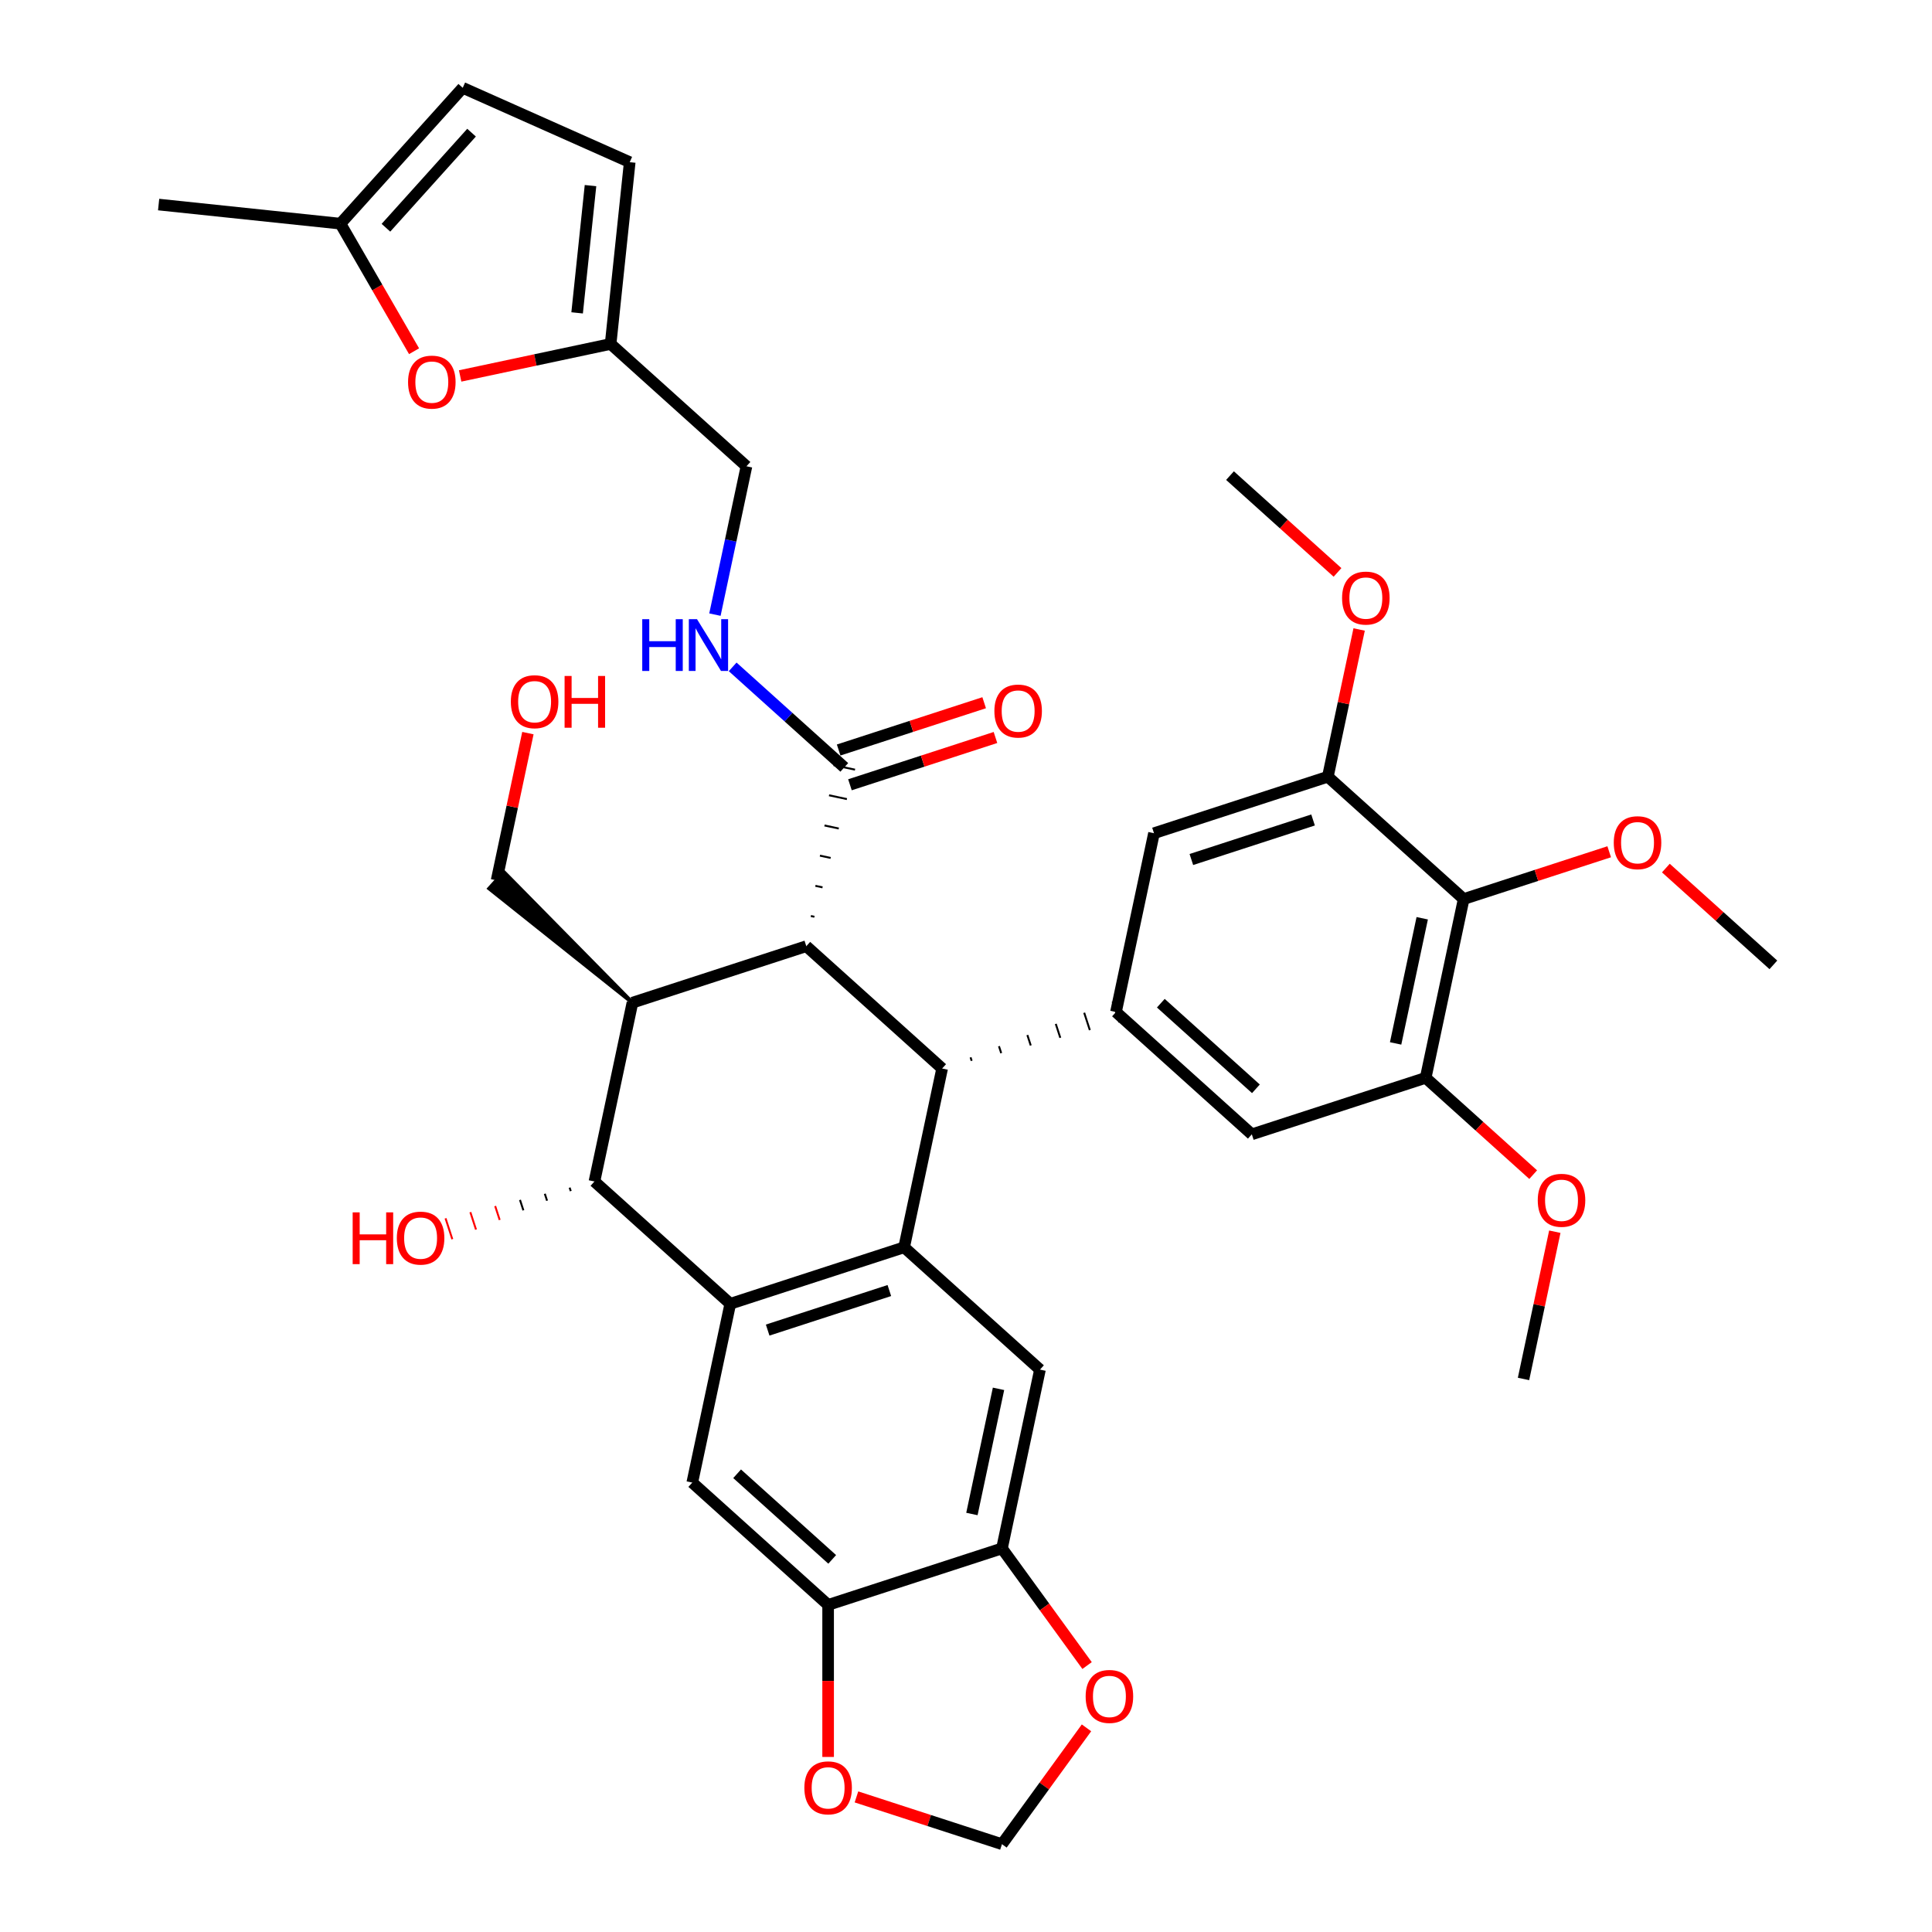<?xml version='1.0' encoding='iso-8859-1'?>
<svg version='1.1' baseProfile='full'
              xmlns='http://www.w3.org/2000/svg'
                      xmlns:rdkit='http://www.rdkit.org/xml'
                      xmlns:xlink='http://www.w3.org/1999/xlink'
                  xml:space='preserve'
width='1000px' height='1000px' viewBox='0 0 1000 1000'>
<!-- END OF HEADER -->
<rect style='opacity:1.0;fill:#FFFFFF;stroke:none' width='1000' height='1000' x='0' y='0'> </rect>
<path class='bond-0' d='M 467.977,645.601 L 487.649,553.054' style='fill:none;fill-rule:evenodd;stroke:#000000;stroke-width:6px;stroke-linecap:butt;stroke-linejoin:miter;stroke-opacity:1' />
<path class='bond-1' d='M 467.977,645.601 L 377.994,674.838' style='fill:none;fill-rule:evenodd;stroke:#000000;stroke-width:6px;stroke-linecap:butt;stroke-linejoin:miter;stroke-opacity:1' />
<path class='bond-1' d='M 460.327,667.983 L 397.339,688.449' style='fill:none;fill-rule:evenodd;stroke:#000000;stroke-width:6px;stroke-linecap:butt;stroke-linejoin:miter;stroke-opacity:1' />
<path class='bond-7' d='M 467.977,645.601 L 538.289,708.91' style='fill:none;fill-rule:evenodd;stroke:#000000;stroke-width:6px;stroke-linecap:butt;stroke-linejoin:miter;stroke-opacity:1' />
<path class='bond-2' d='M 487.649,553.054 L 417.337,489.745' style='fill:none;fill-rule:evenodd;stroke:#000000;stroke-width:6px;stroke-linecap:butt;stroke-linejoin:miter;stroke-opacity:1' />
<path class='bond-5' d='M 502.938,549.081 L 502.353,547.281' style='fill:none;fill-rule:evenodd;stroke:#000000;stroke-width:1.0px;stroke-linecap:butt;stroke-linejoin:miter;stroke-opacity:1' />
<path class='bond-5' d='M 518.228,545.108 L 517.058,541.509' style='fill:none;fill-rule:evenodd;stroke:#000000;stroke-width:1.0px;stroke-linecap:butt;stroke-linejoin:miter;stroke-opacity:1' />
<path class='bond-5' d='M 533.517,541.135 L 531.763,535.736' style='fill:none;fill-rule:evenodd;stroke:#000000;stroke-width:1.0px;stroke-linecap:butt;stroke-linejoin:miter;stroke-opacity:1' />
<path class='bond-5' d='M 548.807,537.162 L 546.468,529.963' style='fill:none;fill-rule:evenodd;stroke:#000000;stroke-width:1.0px;stroke-linecap:butt;stroke-linejoin:miter;stroke-opacity:1' />
<path class='bond-5' d='M 564.097,533.189 L 561.173,524.191' style='fill:none;fill-rule:evenodd;stroke:#000000;stroke-width:1.0px;stroke-linecap:butt;stroke-linejoin:miter;stroke-opacity:1' />
<path class='bond-5' d='M 579.386,529.216 L 575.878,518.418' style='fill:none;fill-rule:evenodd;stroke:#000000;stroke-width:1.0px;stroke-linecap:butt;stroke-linejoin:miter;stroke-opacity:1' />
<path class='bond-4' d='M 377.994,674.838 L 307.682,611.529' style='fill:none;fill-rule:evenodd;stroke:#000000;stroke-width:6px;stroke-linecap:butt;stroke-linejoin:miter;stroke-opacity:1' />
<path class='bond-8' d='M 377.994,674.838 L 358.322,767.385' style='fill:none;fill-rule:evenodd;stroke:#000000;stroke-width:6px;stroke-linecap:butt;stroke-linejoin:miter;stroke-opacity:1' />
<path class='bond-6' d='M 421.541,474.517 L 419.69,474.124' style='fill:none;fill-rule:evenodd;stroke:#000000;stroke-width:1.0px;stroke-linecap:butt;stroke-linejoin:miter;stroke-opacity:1' />
<path class='bond-6' d='M 425.745,459.29 L 422.043,458.503' style='fill:none;fill-rule:evenodd;stroke:#000000;stroke-width:1.0px;stroke-linecap:butt;stroke-linejoin:miter;stroke-opacity:1' />
<path class='bond-6' d='M 429.949,444.062 L 424.396,442.882' style='fill:none;fill-rule:evenodd;stroke:#000000;stroke-width:1.0px;stroke-linecap:butt;stroke-linejoin:miter;stroke-opacity:1' />
<path class='bond-6' d='M 434.153,428.834 L 426.749,427.26' style='fill:none;fill-rule:evenodd;stroke:#000000;stroke-width:1.0px;stroke-linecap:butt;stroke-linejoin:miter;stroke-opacity:1' />
<path class='bond-6' d='M 438.357,413.606 L 429.102,411.639' style='fill:none;fill-rule:evenodd;stroke:#000000;stroke-width:1.0px;stroke-linecap:butt;stroke-linejoin:miter;stroke-opacity:1' />
<path class='bond-6' d='M 442.561,398.379 L 431.455,396.018' style='fill:none;fill-rule:evenodd;stroke:#000000;stroke-width:1.0px;stroke-linecap:butt;stroke-linejoin:miter;stroke-opacity:1' />
<path class='bond-38' d='M 417.337,489.745 L 327.353,518.982' style='fill:none;fill-rule:evenodd;stroke:#000000;stroke-width:6px;stroke-linecap:butt;stroke-linejoin:miter;stroke-opacity:1' />
<path class='bond-3' d='M 327.353,518.982 L 307.682,611.529' style='fill:none;fill-rule:evenodd;stroke:#000000;stroke-width:6px;stroke-linecap:butt;stroke-linejoin:miter;stroke-opacity:1' />
<path class='bond-28' d='M 327.353,518.982 L 260.84,451.454 L 253.243,459.892 Z' style='fill:#000000;fill-rule:evenodd;fill-opacity:1;stroke:#000000;stroke-width:2px;stroke-linecap:butt;stroke-linejoin:miter;stroke-opacity:1;' />
<path class='bond-27' d='M 294.836,614.708 L 295.421,616.508' style='fill:none;fill-rule:evenodd;stroke:#000000;stroke-width:1.0px;stroke-linecap:butt;stroke-linejoin:miter;stroke-opacity:1' />
<path class='bond-27' d='M 281.991,617.887 L 283.16,621.486' style='fill:none;fill-rule:evenodd;stroke:#000000;stroke-width:1.0px;stroke-linecap:butt;stroke-linejoin:miter;stroke-opacity:1' />
<path class='bond-27' d='M 269.146,621.066 L 270.9,626.465' style='fill:none;fill-rule:evenodd;stroke:#000000;stroke-width:1.0px;stroke-linecap:butt;stroke-linejoin:miter;stroke-opacity:1' />
<path class='bond-27' d='M 256.3,624.245 L 258.639,631.443' style='fill:none;fill-rule:evenodd;stroke:#FF0000;stroke-width:1.0px;stroke-linecap:butt;stroke-linejoin:miter;stroke-opacity:1' />
<path class='bond-27' d='M 243.455,627.423 L 246.379,636.422' style='fill:none;fill-rule:evenodd;stroke:#FF0000;stroke-width:1.0px;stroke-linecap:butt;stroke-linejoin:miter;stroke-opacity:1' />
<path class='bond-27' d='M 230.609,630.602 L 234.118,641.4' style='fill:none;fill-rule:evenodd;stroke:#FF0000;stroke-width:1.0px;stroke-linecap:butt;stroke-linejoin:miter;stroke-opacity:1' />
<path class='bond-14' d='M 577.632,523.817 L 597.303,431.27' style='fill:none;fill-rule:evenodd;stroke:#000000;stroke-width:6px;stroke-linecap:butt;stroke-linejoin:miter;stroke-opacity:1' />
<path class='bond-15' d='M 577.632,523.817 L 647.944,587.126' style='fill:none;fill-rule:evenodd;stroke:#000000;stroke-width:6px;stroke-linecap:butt;stroke-linejoin:miter;stroke-opacity:1' />
<path class='bond-15' d='M 600.841,519.251 L 650.059,563.567' style='fill:none;fill-rule:evenodd;stroke:#000000;stroke-width:6px;stroke-linecap:butt;stroke-linejoin:miter;stroke-opacity:1' />
<path class='bond-18' d='M 437.008,397.198 L 408.115,371.183' style='fill:none;fill-rule:evenodd;stroke:#000000;stroke-width:6px;stroke-linecap:butt;stroke-linejoin:miter;stroke-opacity:1' />
<path class='bond-18' d='M 408.115,371.183 L 379.223,345.168' style='fill:none;fill-rule:evenodd;stroke:#0000FF;stroke-width:6px;stroke-linecap:butt;stroke-linejoin:miter;stroke-opacity:1' />
<path class='bond-25' d='M 439.932,406.197 L 477.591,393.961' style='fill:none;fill-rule:evenodd;stroke:#000000;stroke-width:6px;stroke-linecap:butt;stroke-linejoin:miter;stroke-opacity:1' />
<path class='bond-25' d='M 477.591,393.961 L 515.25,381.724' style='fill:none;fill-rule:evenodd;stroke:#FF0000;stroke-width:6px;stroke-linecap:butt;stroke-linejoin:miter;stroke-opacity:1' />
<path class='bond-25' d='M 434.084,388.2 L 471.743,375.964' style='fill:none;fill-rule:evenodd;stroke:#000000;stroke-width:6px;stroke-linecap:butt;stroke-linejoin:miter;stroke-opacity:1' />
<path class='bond-25' d='M 471.743,375.964 L 509.402,363.728' style='fill:none;fill-rule:evenodd;stroke:#FF0000;stroke-width:6px;stroke-linecap:butt;stroke-linejoin:miter;stroke-opacity:1' />
<path class='bond-12' d='M 538.289,708.91 L 518.618,801.457' style='fill:none;fill-rule:evenodd;stroke:#000000;stroke-width:6px;stroke-linecap:butt;stroke-linejoin:miter;stroke-opacity:1' />
<path class='bond-12' d='M 516.829,718.858 L 503.059,783.64' style='fill:none;fill-rule:evenodd;stroke:#000000;stroke-width:6px;stroke-linecap:butt;stroke-linejoin:miter;stroke-opacity:1' />
<path class='bond-37' d='M 358.322,767.385 L 428.634,830.694' style='fill:none;fill-rule:evenodd;stroke:#000000;stroke-width:6px;stroke-linecap:butt;stroke-linejoin:miter;stroke-opacity:1' />
<path class='bond-37' d='M 381.531,762.819 L 430.749,807.135' style='fill:none;fill-rule:evenodd;stroke:#000000;stroke-width:6px;stroke-linecap:butt;stroke-linejoin:miter;stroke-opacity:1' />
<path class='bond-9' d='M 757.599,465.342 L 737.927,557.889' style='fill:none;fill-rule:evenodd;stroke:#000000;stroke-width:6px;stroke-linecap:butt;stroke-linejoin:miter;stroke-opacity:1' />
<path class='bond-9' d='M 736.139,475.29 L 722.369,540.072' style='fill:none;fill-rule:evenodd;stroke:#000000;stroke-width:6px;stroke-linecap:butt;stroke-linejoin:miter;stroke-opacity:1' />
<path class='bond-29' d='M 757.599,465.342 L 795.258,453.106' style='fill:none;fill-rule:evenodd;stroke:#000000;stroke-width:6px;stroke-linecap:butt;stroke-linejoin:miter;stroke-opacity:1' />
<path class='bond-29' d='M 795.258,453.106 L 832.917,440.87' style='fill:none;fill-rule:evenodd;stroke:#FF0000;stroke-width:6px;stroke-linecap:butt;stroke-linejoin:miter;stroke-opacity:1' />
<path class='bond-40' d='M 757.599,465.342 L 687.287,402.033' style='fill:none;fill-rule:evenodd;stroke:#000000;stroke-width:6px;stroke-linecap:butt;stroke-linejoin:miter;stroke-opacity:1' />
<path class='bond-10' d='M 687.287,402.033 L 597.303,431.27' style='fill:none;fill-rule:evenodd;stroke:#000000;stroke-width:6px;stroke-linecap:butt;stroke-linejoin:miter;stroke-opacity:1' />
<path class='bond-10' d='M 679.637,424.415 L 616.648,444.881' style='fill:none;fill-rule:evenodd;stroke:#000000;stroke-width:6px;stroke-linecap:butt;stroke-linejoin:miter;stroke-opacity:1' />
<path class='bond-31' d='M 687.287,402.033 L 695.387,363.925' style='fill:none;fill-rule:evenodd;stroke:#000000;stroke-width:6px;stroke-linecap:butt;stroke-linejoin:miter;stroke-opacity:1' />
<path class='bond-31' d='M 695.387,363.925 L 703.487,325.817' style='fill:none;fill-rule:evenodd;stroke:#FF0000;stroke-width:6px;stroke-linecap:butt;stroke-linejoin:miter;stroke-opacity:1' />
<path class='bond-11' d='M 737.927,557.889 L 647.944,587.126' style='fill:none;fill-rule:evenodd;stroke:#000000;stroke-width:6px;stroke-linecap:butt;stroke-linejoin:miter;stroke-opacity:1' />
<path class='bond-30' d='M 737.927,557.889 L 765.751,582.941' style='fill:none;fill-rule:evenodd;stroke:#000000;stroke-width:6px;stroke-linecap:butt;stroke-linejoin:miter;stroke-opacity:1' />
<path class='bond-30' d='M 765.751,582.941 L 793.574,607.993' style='fill:none;fill-rule:evenodd;stroke:#FF0000;stroke-width:6px;stroke-linecap:butt;stroke-linejoin:miter;stroke-opacity:1' />
<path class='bond-13' d='M 518.618,801.457 L 428.634,830.694' style='fill:none;fill-rule:evenodd;stroke:#000000;stroke-width:6px;stroke-linecap:butt;stroke-linejoin:miter;stroke-opacity:1' />
<path class='bond-22' d='M 518.618,801.457 L 540.643,831.772' style='fill:none;fill-rule:evenodd;stroke:#000000;stroke-width:6px;stroke-linecap:butt;stroke-linejoin:miter;stroke-opacity:1' />
<path class='bond-22' d='M 540.643,831.772 L 562.668,862.087' style='fill:none;fill-rule:evenodd;stroke:#FF0000;stroke-width:6px;stroke-linecap:butt;stroke-linejoin:miter;stroke-opacity:1' />
<path class='bond-23' d='M 428.634,830.694 L 428.634,870.044' style='fill:none;fill-rule:evenodd;stroke:#000000;stroke-width:6px;stroke-linecap:butt;stroke-linejoin:miter;stroke-opacity:1' />
<path class='bond-23' d='M 428.634,870.044 L 428.634,909.394' style='fill:none;fill-rule:evenodd;stroke:#FF0000;stroke-width:6px;stroke-linecap:butt;stroke-linejoin:miter;stroke-opacity:1' />
<path class='bond-16' d='M 238.174,194.588 L 277.115,186.311' style='fill:none;fill-rule:evenodd;stroke:#FF0000;stroke-width:6px;stroke-linecap:butt;stroke-linejoin:miter;stroke-opacity:1' />
<path class='bond-16' d='M 277.115,186.311 L 316.055,178.033' style='fill:none;fill-rule:evenodd;stroke:#000000;stroke-width:6px;stroke-linecap:butt;stroke-linejoin:miter;stroke-opacity:1' />
<path class='bond-19' d='M 214.321,181.791 L 195.261,148.779' style='fill:none;fill-rule:evenodd;stroke:#FF0000;stroke-width:6px;stroke-linecap:butt;stroke-linejoin:miter;stroke-opacity:1' />
<path class='bond-19' d='M 195.261,148.779 L 176.202,115.767' style='fill:none;fill-rule:evenodd;stroke:#000000;stroke-width:6px;stroke-linecap:butt;stroke-linejoin:miter;stroke-opacity:1' />
<path class='bond-17' d='M 316.055,178.033 L 386.367,241.343' style='fill:none;fill-rule:evenodd;stroke:#000000;stroke-width:6px;stroke-linecap:butt;stroke-linejoin:miter;stroke-opacity:1' />
<path class='bond-20' d='M 316.055,178.033 L 325.945,83.938' style='fill:none;fill-rule:evenodd;stroke:#000000;stroke-width:6px;stroke-linecap:butt;stroke-linejoin:miter;stroke-opacity:1' />
<path class='bond-20' d='M 298.72,161.941 L 305.643,96.074' style='fill:none;fill-rule:evenodd;stroke:#000000;stroke-width:6px;stroke-linecap:butt;stroke-linejoin:miter;stroke-opacity:1' />
<path class='bond-26' d='M 370.046,318.126 L 378.207,279.735' style='fill:none;fill-rule:evenodd;stroke:#0000FF;stroke-width:6px;stroke-linecap:butt;stroke-linejoin:miter;stroke-opacity:1' />
<path class='bond-26' d='M 378.207,279.735 L 386.367,241.343' style='fill:none;fill-rule:evenodd;stroke:#000000;stroke-width:6px;stroke-linecap:butt;stroke-linejoin:miter;stroke-opacity:1' />
<path class='bond-33' d='M 176.202,115.767 L 82.106,105.877' style='fill:none;fill-rule:evenodd;stroke:#000000;stroke-width:6px;stroke-linecap:butt;stroke-linejoin:miter;stroke-opacity:1' />
<path class='bond-41' d='M 176.202,115.767 L 239.511,45.455' style='fill:none;fill-rule:evenodd;stroke:#000000;stroke-width:6px;stroke-linecap:butt;stroke-linejoin:miter;stroke-opacity:1' />
<path class='bond-41' d='M 199.76,117.882 L 244.077,68.663' style='fill:none;fill-rule:evenodd;stroke:#000000;stroke-width:6px;stroke-linecap:butt;stroke-linejoin:miter;stroke-opacity:1' />
<path class='bond-21' d='M 325.945,83.938 L 239.511,45.455' style='fill:none;fill-rule:evenodd;stroke:#000000;stroke-width:6px;stroke-linecap:butt;stroke-linejoin:miter;stroke-opacity:1' />
<path class='bond-24' d='M 562.366,894.331 L 540.492,924.438' style='fill:none;fill-rule:evenodd;stroke:#FF0000;stroke-width:6px;stroke-linecap:butt;stroke-linejoin:miter;stroke-opacity:1' />
<path class='bond-24' d='M 540.492,924.438 L 518.618,954.545' style='fill:none;fill-rule:evenodd;stroke:#000000;stroke-width:6px;stroke-linecap:butt;stroke-linejoin:miter;stroke-opacity:1' />
<path class='bond-39' d='M 443.3,930.073 L 480.959,942.309' style='fill:none;fill-rule:evenodd;stroke:#FF0000;stroke-width:6px;stroke-linecap:butt;stroke-linejoin:miter;stroke-opacity:1' />
<path class='bond-39' d='M 480.959,942.309 L 518.618,954.545' style='fill:none;fill-rule:evenodd;stroke:#000000;stroke-width:6px;stroke-linecap:butt;stroke-linejoin:miter;stroke-opacity:1' />
<path class='bond-32' d='M 257.041,455.673 L 265.141,417.565' style='fill:none;fill-rule:evenodd;stroke:#000000;stroke-width:6px;stroke-linecap:butt;stroke-linejoin:miter;stroke-opacity:1' />
<path class='bond-32' d='M 265.141,417.565 L 273.241,379.457' style='fill:none;fill-rule:evenodd;stroke:#FF0000;stroke-width:6px;stroke-linecap:butt;stroke-linejoin:miter;stroke-opacity:1' />
<path class='bond-34' d='M 862.247,449.309 L 890.071,474.362' style='fill:none;fill-rule:evenodd;stroke:#FF0000;stroke-width:6px;stroke-linecap:butt;stroke-linejoin:miter;stroke-opacity:1' />
<path class='bond-34' d='M 890.071,474.362 L 917.894,499.414' style='fill:none;fill-rule:evenodd;stroke:#000000;stroke-width:6px;stroke-linecap:butt;stroke-linejoin:miter;stroke-opacity:1' />
<path class='bond-36' d='M 804.768,637.528 L 796.668,675.636' style='fill:none;fill-rule:evenodd;stroke:#FF0000;stroke-width:6px;stroke-linecap:butt;stroke-linejoin:miter;stroke-opacity:1' />
<path class='bond-36' d='M 796.668,675.636 L 788.568,713.744' style='fill:none;fill-rule:evenodd;stroke:#000000;stroke-width:6px;stroke-linecap:butt;stroke-linejoin:miter;stroke-opacity:1' />
<path class='bond-35' d='M 692.293,296.282 L 664.47,271.229' style='fill:none;fill-rule:evenodd;stroke:#FF0000;stroke-width:6px;stroke-linecap:butt;stroke-linejoin:miter;stroke-opacity:1' />
<path class='bond-35' d='M 664.47,271.229 L 636.646,246.177' style='fill:none;fill-rule:evenodd;stroke:#000000;stroke-width:6px;stroke-linecap:butt;stroke-linejoin:miter;stroke-opacity:1' />
<path  class='atom-17' d='M 211.209 197.78
Q 211.209 191.347, 214.388 187.751
Q 217.567 184.156, 223.509 184.156
Q 229.451 184.156, 232.63 187.751
Q 235.809 191.347, 235.809 197.78
Q 235.809 204.29, 232.592 207.999
Q 229.375 211.67, 223.509 211.67
Q 217.605 211.67, 214.388 207.999
Q 211.209 204.328, 211.209 197.78
M 223.509 208.642
Q 227.596 208.642, 229.791 205.917
Q 232.024 203.155, 232.024 197.78
Q 232.024 192.52, 229.791 189.871
Q 227.596 187.184, 223.509 187.184
Q 219.421 187.184, 217.189 189.833
Q 214.993 192.482, 214.993 197.78
Q 214.993 203.192, 217.189 205.917
Q 219.421 208.642, 223.509 208.642
' fill='#FF0000'/>
<path  class='atom-19' d='M 332.427 320.492
L 336.06 320.492
L 336.06 331.883
L 349.76 331.883
L 349.76 320.492
L 353.393 320.492
L 353.393 347.287
L 349.76 347.287
L 349.76 334.911
L 336.06 334.911
L 336.06 347.287
L 332.427 347.287
L 332.427 320.492
' fill='#0000FF'/>
<path  class='atom-19' d='M 360.773 320.492
L 369.553 334.684
Q 370.424 336.084, 371.824 338.62
Q 373.224 341.156, 373.3 341.307
L 373.3 320.492
L 376.858 320.492
L 376.858 347.287
L 373.186 347.287
L 363.763 331.77
Q 362.665 329.953, 361.492 327.872
Q 360.357 325.79, 360.016 325.147
L 360.016 347.287
L 356.534 347.287
L 356.534 320.492
L 360.773 320.492
' fill='#0000FF'/>
<path  class='atom-23' d='M 561.931 878.077
Q 561.931 871.643, 565.11 868.048
Q 568.289 864.452, 574.231 864.452
Q 580.172 864.452, 583.351 868.048
Q 586.53 871.643, 586.53 878.077
Q 586.53 884.586, 583.314 888.295
Q 580.097 891.966, 574.231 891.966
Q 568.327 891.966, 565.11 888.295
Q 561.931 884.624, 561.931 878.077
M 574.231 888.938
Q 578.318 888.938, 580.513 886.214
Q 582.746 883.451, 582.746 878.077
Q 582.746 872.816, 580.513 870.167
Q 578.318 867.48, 574.231 867.48
Q 570.143 867.48, 567.91 870.129
Q 565.715 872.778, 565.715 878.077
Q 565.715 883.489, 567.91 886.214
Q 570.143 888.938, 574.231 888.938
' fill='#FF0000'/>
<path  class='atom-24' d='M 416.335 925.384
Q 416.335 918.95, 419.514 915.355
Q 422.693 911.759, 428.634 911.759
Q 434.576 911.759, 437.755 915.355
Q 440.934 918.95, 440.934 925.384
Q 440.934 931.893, 437.717 935.602
Q 434.501 939.273, 428.634 939.273
Q 422.731 939.273, 419.514 935.602
Q 416.335 931.931, 416.335 925.384
M 428.634 936.245
Q 432.722 936.245, 434.917 933.521
Q 437.15 930.758, 437.15 925.384
Q 437.15 920.123, 434.917 917.474
Q 432.722 914.787, 428.634 914.787
Q 424.547 914.787, 422.314 917.436
Q 420.119 920.085, 420.119 925.384
Q 420.119 930.796, 422.314 933.521
Q 424.547 936.245, 428.634 936.245
' fill='#FF0000'/>
<path  class='atom-26' d='M 514.692 368.037
Q 514.692 361.603, 517.871 358.008
Q 521.05 354.412, 526.991 354.412
Q 532.933 354.412, 536.112 358.008
Q 539.291 361.603, 539.291 368.037
Q 539.291 374.546, 536.074 378.255
Q 532.857 381.926, 526.991 381.926
Q 521.087 381.926, 517.871 378.255
Q 514.692 374.584, 514.692 368.037
M 526.991 378.898
Q 531.079 378.898, 533.274 376.174
Q 535.507 373.411, 535.507 368.037
Q 535.507 362.776, 533.274 360.127
Q 531.079 357.44, 526.991 357.44
Q 522.904 357.44, 520.671 360.089
Q 518.476 362.738, 518.476 368.037
Q 518.476 373.449, 520.671 376.174
Q 522.904 378.898, 526.991 378.898
' fill='#FF0000'/>
<path  class='atom-28' d='M 182.54 627.52
L 186.173 627.52
L 186.173 638.912
L 199.873 638.912
L 199.873 627.52
L 203.506 627.52
L 203.506 654.315
L 199.873 654.315
L 199.873 641.94
L 186.173 641.94
L 186.173 654.315
L 182.54 654.315
L 182.54 627.52
' fill='#FF0000'/>
<path  class='atom-28' d='M 205.399 640.842
Q 205.399 634.408, 208.578 630.813
Q 211.757 627.218, 217.698 627.218
Q 223.64 627.218, 226.819 630.813
Q 229.998 634.408, 229.998 640.842
Q 229.998 647.351, 226.781 651.06
Q 223.565 654.731, 217.698 654.731
Q 211.795 654.731, 208.578 651.06
Q 205.399 647.389, 205.399 640.842
M 217.698 651.704
Q 221.786 651.704, 223.981 648.979
Q 226.214 646.216, 226.214 640.842
Q 226.214 635.581, 223.981 632.932
Q 221.786 630.245, 217.698 630.245
Q 213.611 630.245, 211.378 632.894
Q 209.183 635.544, 209.183 640.842
Q 209.183 646.254, 211.378 648.979
Q 213.611 651.704, 217.698 651.704
' fill='#FF0000'/>
<path  class='atom-30' d='M 835.282 436.18
Q 835.282 429.747, 838.461 426.151
Q 841.64 422.556, 847.582 422.556
Q 853.524 422.556, 856.703 426.151
Q 859.882 429.747, 859.882 436.18
Q 859.882 442.69, 856.665 446.399
Q 853.448 450.07, 847.582 450.07
Q 841.678 450.07, 838.461 446.399
Q 835.282 442.728, 835.282 436.18
M 847.582 447.042
Q 851.669 447.042, 853.865 444.317
Q 856.097 441.554, 856.097 436.18
Q 856.097 430.92, 853.865 428.271
Q 851.669 425.584, 847.582 425.584
Q 843.495 425.584, 841.262 428.233
Q 839.067 430.882, 839.067 436.18
Q 839.067 441.592, 841.262 444.317
Q 843.495 447.042, 847.582 447.042
' fill='#FF0000'/>
<path  class='atom-31' d='M 795.94 621.274
Q 795.94 614.84, 799.119 611.244
Q 802.298 607.649, 808.239 607.649
Q 814.181 607.649, 817.36 611.244
Q 820.539 614.84, 820.539 621.274
Q 820.539 627.783, 817.322 631.492
Q 814.105 635.163, 808.239 635.163
Q 802.335 635.163, 799.119 631.492
Q 795.94 627.821, 795.94 621.274
M 808.239 632.135
Q 812.327 632.135, 814.522 629.41
Q 816.755 626.648, 816.755 621.274
Q 816.755 616.013, 814.522 613.364
Q 812.327 610.677, 808.239 610.677
Q 804.152 610.677, 801.919 613.326
Q 799.724 615.975, 799.724 621.274
Q 799.724 626.685, 801.919 629.41
Q 804.152 632.135, 808.239 632.135
' fill='#FF0000'/>
<path  class='atom-32' d='M 694.658 309.562
Q 694.658 303.128, 697.837 299.533
Q 701.016 295.938, 706.958 295.938
Q 712.9 295.938, 716.079 299.533
Q 719.258 303.128, 719.258 309.562
Q 719.258 316.071, 716.041 319.78
Q 712.824 323.451, 706.958 323.451
Q 701.054 323.451, 697.837 319.78
Q 694.658 316.109, 694.658 309.562
M 706.958 320.424
Q 711.045 320.424, 713.24 317.699
Q 715.473 314.936, 715.473 309.562
Q 715.473 304.301, 713.24 301.652
Q 711.045 298.965, 706.958 298.965
Q 702.871 298.965, 700.638 301.614
Q 698.443 304.264, 698.443 309.562
Q 698.443 314.974, 700.638 317.699
Q 702.871 320.424, 706.958 320.424
' fill='#FF0000'/>
<path  class='atom-33' d='M 264.413 363.202
Q 264.413 356.769, 267.592 353.173
Q 270.771 349.578, 276.713 349.578
Q 282.654 349.578, 285.833 353.173
Q 289.012 356.769, 289.012 363.202
Q 289.012 369.712, 285.796 373.421
Q 282.579 377.092, 276.713 377.092
Q 270.809 377.092, 267.592 373.421
Q 264.413 369.75, 264.413 363.202
M 276.713 374.064
Q 280.8 374.064, 282.995 371.339
Q 285.228 368.576, 285.228 363.202
Q 285.228 357.942, 282.995 355.293
Q 280.8 352.605, 276.713 352.605
Q 272.625 352.605, 270.392 355.255
Q 268.197 357.904, 268.197 363.202
Q 268.197 368.614, 270.392 371.339
Q 272.625 374.064, 276.713 374.064
' fill='#FF0000'/>
<path  class='atom-33' d='M 292.229 349.881
L 295.862 349.881
L 295.862 361.272
L 309.563 361.272
L 309.563 349.881
L 313.196 349.881
L 313.196 376.675
L 309.563 376.675
L 309.563 364.3
L 295.862 364.3
L 295.862 376.675
L 292.229 376.675
L 292.229 349.881
' fill='#FF0000'/>
</svg>
